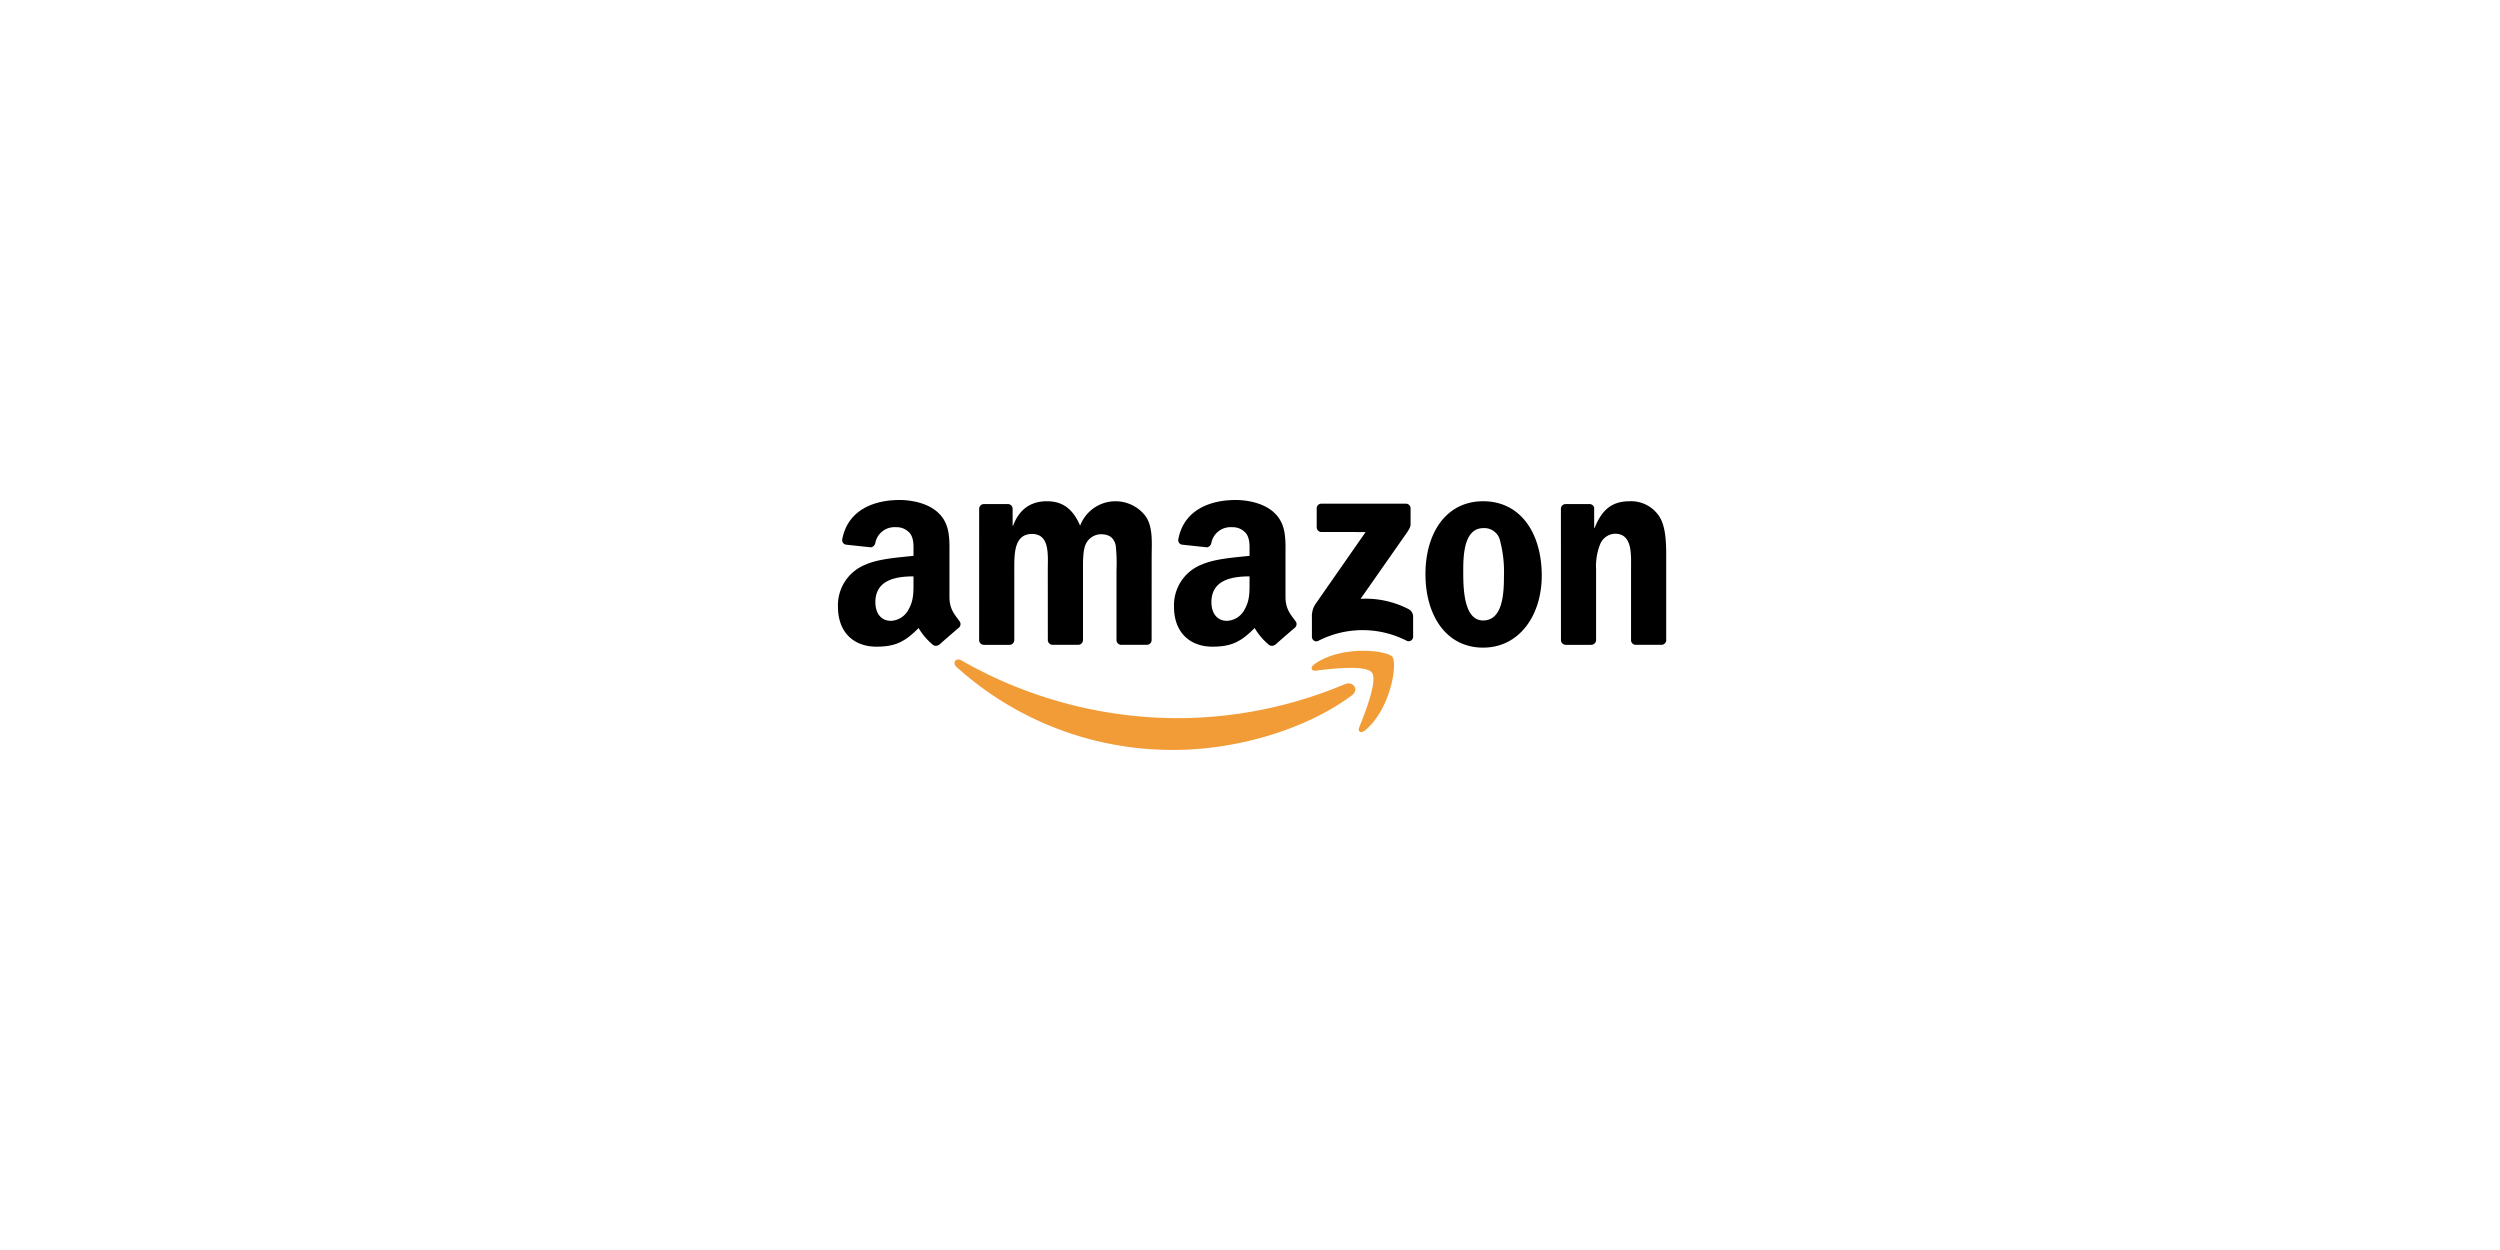 <svg xmlns="http://www.w3.org/2000/svg" width="600" height="300" viewBox="0 0 600 300">
<defs>
    <style>
      .cls-1 {
        fill: #f29c38;
      }

      .cls-1, .cls-2 {
        fill-rule: evenodd;
      }
    </style>
  </defs>
  <g id="tutorial-amazon">
    <path id="item" class="cls-1" d="M2532.43,3966.9c-11.55,8.54-28.29,13.08-42.71,13.08a77.247,77.247,0,0,1-52.18-19.93c-1.08-.98-0.11-2.32,1.19-1.56a104.853,104.853,0,0,0,52.2,13.87,103.741,103.741,0,0,0,39.82-8.16C2532.7,3963.37,2534.34,3965.49,2532.43,3966.9Zm4.81-5.49c-1.48-1.9-9.77-.9-13.49-0.45-1.13.13-1.3-.85-0.29-1.57,6.61-4.65,17.45-3.3,18.7-1.75,1.27,1.57-.33,12.45-6.52,17.64-0.96.79-1.86,0.37-1.44-.69C2535.59,3971.11,2538.71,3963.3,2537.24,3961.41Z" transform="translate(-2208 -3800)"/>
    <path id="item-2" data-name="item" class="cls-2" d="M2524.01,3926.55v-4.52a1.117,1.117,0,0,1,1.14-1.15h20.23a1.125,1.125,0,0,1,1.16,1.14v3.88c0,0.65-.55,1.5-1.52,2.84l-10.48,14.98a22.413,22.413,0,0,1,11.54,2.48,2.049,2.049,0,0,1,1.07,1.76v4.82a1.077,1.077,0,0,1-1.49,1.03,23.268,23.268,0,0,0-21.36.04,1.071,1.071,0,0,1-1.44-1.04v-4.59a5.434,5.434,0,0,1,.75-3.1l12.14-17.43-10.57-.01A1.126,1.126,0,0,1,2524.01,3926.55Zm-73.77,28.21h-6.15a1.152,1.152,0,0,1-1.1-1.04l0.01-31.61a1.155,1.155,0,0,1,1.18-1.14h5.73a1.157,1.157,0,0,1,1.12,1.06v4.13h0.12c1.49-4,4.3-5.86,8.09-5.86,3.85,0,6.26,1.86,7.99,5.86a9.079,9.079,0,0,1,15.62-2.4c1.95,2.66,1.55,6.52,1.55,9.91l-0.01,19.96a1.153,1.153,0,0,1-1.18,1.13h-6.15a1.149,1.149,0,0,1-1.1-1.13v-16.76a40.1,40.1,0,0,0-.18-5.92c-0.46-2.13-1.83-2.73-3.61-2.73a4.082,4.082,0,0,0-3.68,2.59c-0.63,1.6-.57,4.26-0.57,6.06v16.76a1.162,1.162,0,0,1-1.19,1.13h-6.15a1.157,1.157,0,0,1-1.1-1.13l-0.01-16.76c0-3.53.58-8.72-3.79-8.72-4.42,0-4.25,5.06-4.25,8.72v16.76A1.156,1.156,0,0,1,2450.24,3954.76Zm113.71-34.46c9.13,0,14.07,7.85,14.07,17.83,0,9.65-5.45,17.3-14.07,17.3-8.96,0-13.84-7.85-13.84-17.63C2550.11,3927.95,2555.05,3920.3,2563.95,3920.3Zm0.06,6.45c-4.54,0-4.83,6.19-4.83,10.05s-0.05,12.11,4.77,12.11c4.77,0,5-6.65,5-10.71a29.381,29.381,0,0,0-.92-8.38A3.858,3.858,0,0,0,2564.01,3926.75Zm25.85,28.01h-6.13a1.157,1.157,0,0,1-1.1-1.13l-0.01-31.63a1.159,1.159,0,0,1,1.18-1.03h5.71a1.148,1.148,0,0,1,1.09.88v4.84h0.12c1.72-4.33,4.13-6.39,8.38-6.39a8.057,8.057,0,0,1,7.18,3.73c1.61,2.53,1.61,6.78,1.61,9.84v19.9a1.164,1.164,0,0,1-1.18.99h-6.17a1.138,1.138,0,0,1-1.09-.99V3936.6c0-3.46.4-8.51-3.85-8.51a4.011,4.011,0,0,0-3.56,2.52,14.1,14.1,0,0,0-.98,5.99v17.03A1.171,1.171,0,0,1,2589.86,3954.76Zm-81.97-15.09c0,2.4.06,4.4-1.15,6.53a5,5,0,0,1-4.26,2.8c-2.36,0-3.74-1.8-3.74-4.47,0-5.24,4.7-6.2,9.15-6.2v1.34Zm6.2,15.02a1.271,1.271,0,0,1-1.45.14,15.147,15.147,0,0,1-3.53-4.11c-3.38,3.45-5.77,4.48-10.14,4.48-5.18,0-9.21-3.2-9.21-9.6a10.477,10.477,0,0,1,6.56-10.07c3.34-1.47,8-1.73,11.57-2.13v-0.8c0-1.47.12-3.2-.75-4.47a4.121,4.121,0,0,0-3.45-1.6,4.69,4.69,0,0,0-4.95,3.7,1.3,1.3,0,0,1-1.06,1.13l-5.97-.64a1.1,1.1,0,0,1-.92-1.29c1.37-7.25,7.91-9.43,13.76-9.43,2.99,0,6.91.8,9.27,3.06,2.99,2.8,2.7,6.54,2.7,10.6v9.6c0,2.89,1.2,4.16,2.32,5.71a1.152,1.152,0,0,1-.02,1.64c-1.25,1.05-3.48,2.99-4.71,4.09Zm-86.85-15.02c0,2.4.06,4.4-1.15,6.53a5,5,0,0,1-4.26,2.8c-2.36,0-3.74-1.8-3.74-4.47,0-5.24,4.7-6.2,9.15-6.2v1.34Zm6.2,15.02a1.269,1.269,0,0,1-1.45.14,15.147,15.147,0,0,1-3.53-4.11c-3.37,3.45-5.77,4.48-10.14,4.48-5.18,0-9.21-3.2-9.21-9.6a10.477,10.477,0,0,1,6.56-10.07c3.34-1.47,8-1.73,11.57-2.13v-0.8c0-1.47.12-3.2-.75-4.47a4.121,4.121,0,0,0-3.45-1.6,4.69,4.69,0,0,0-4.95,3.7,1.3,1.3,0,0,1-1.07,1.13l-5.96-.64a1.1,1.1,0,0,1-.92-1.29c1.37-7.25,7.91-9.43,13.76-9.43,2.99,0,6.91.8,9.27,3.06,2.99,2.8,2.7,6.54,2.7,10.6v9.6c0,2.89,1.2,4.16,2.32,5.71a1.152,1.152,0,0,1-.02,1.64c-1.25,1.05-3.49,2.99-4.71,4.09Z" transform="translate(-2208 -3800)"/>
  </g>
</svg>
